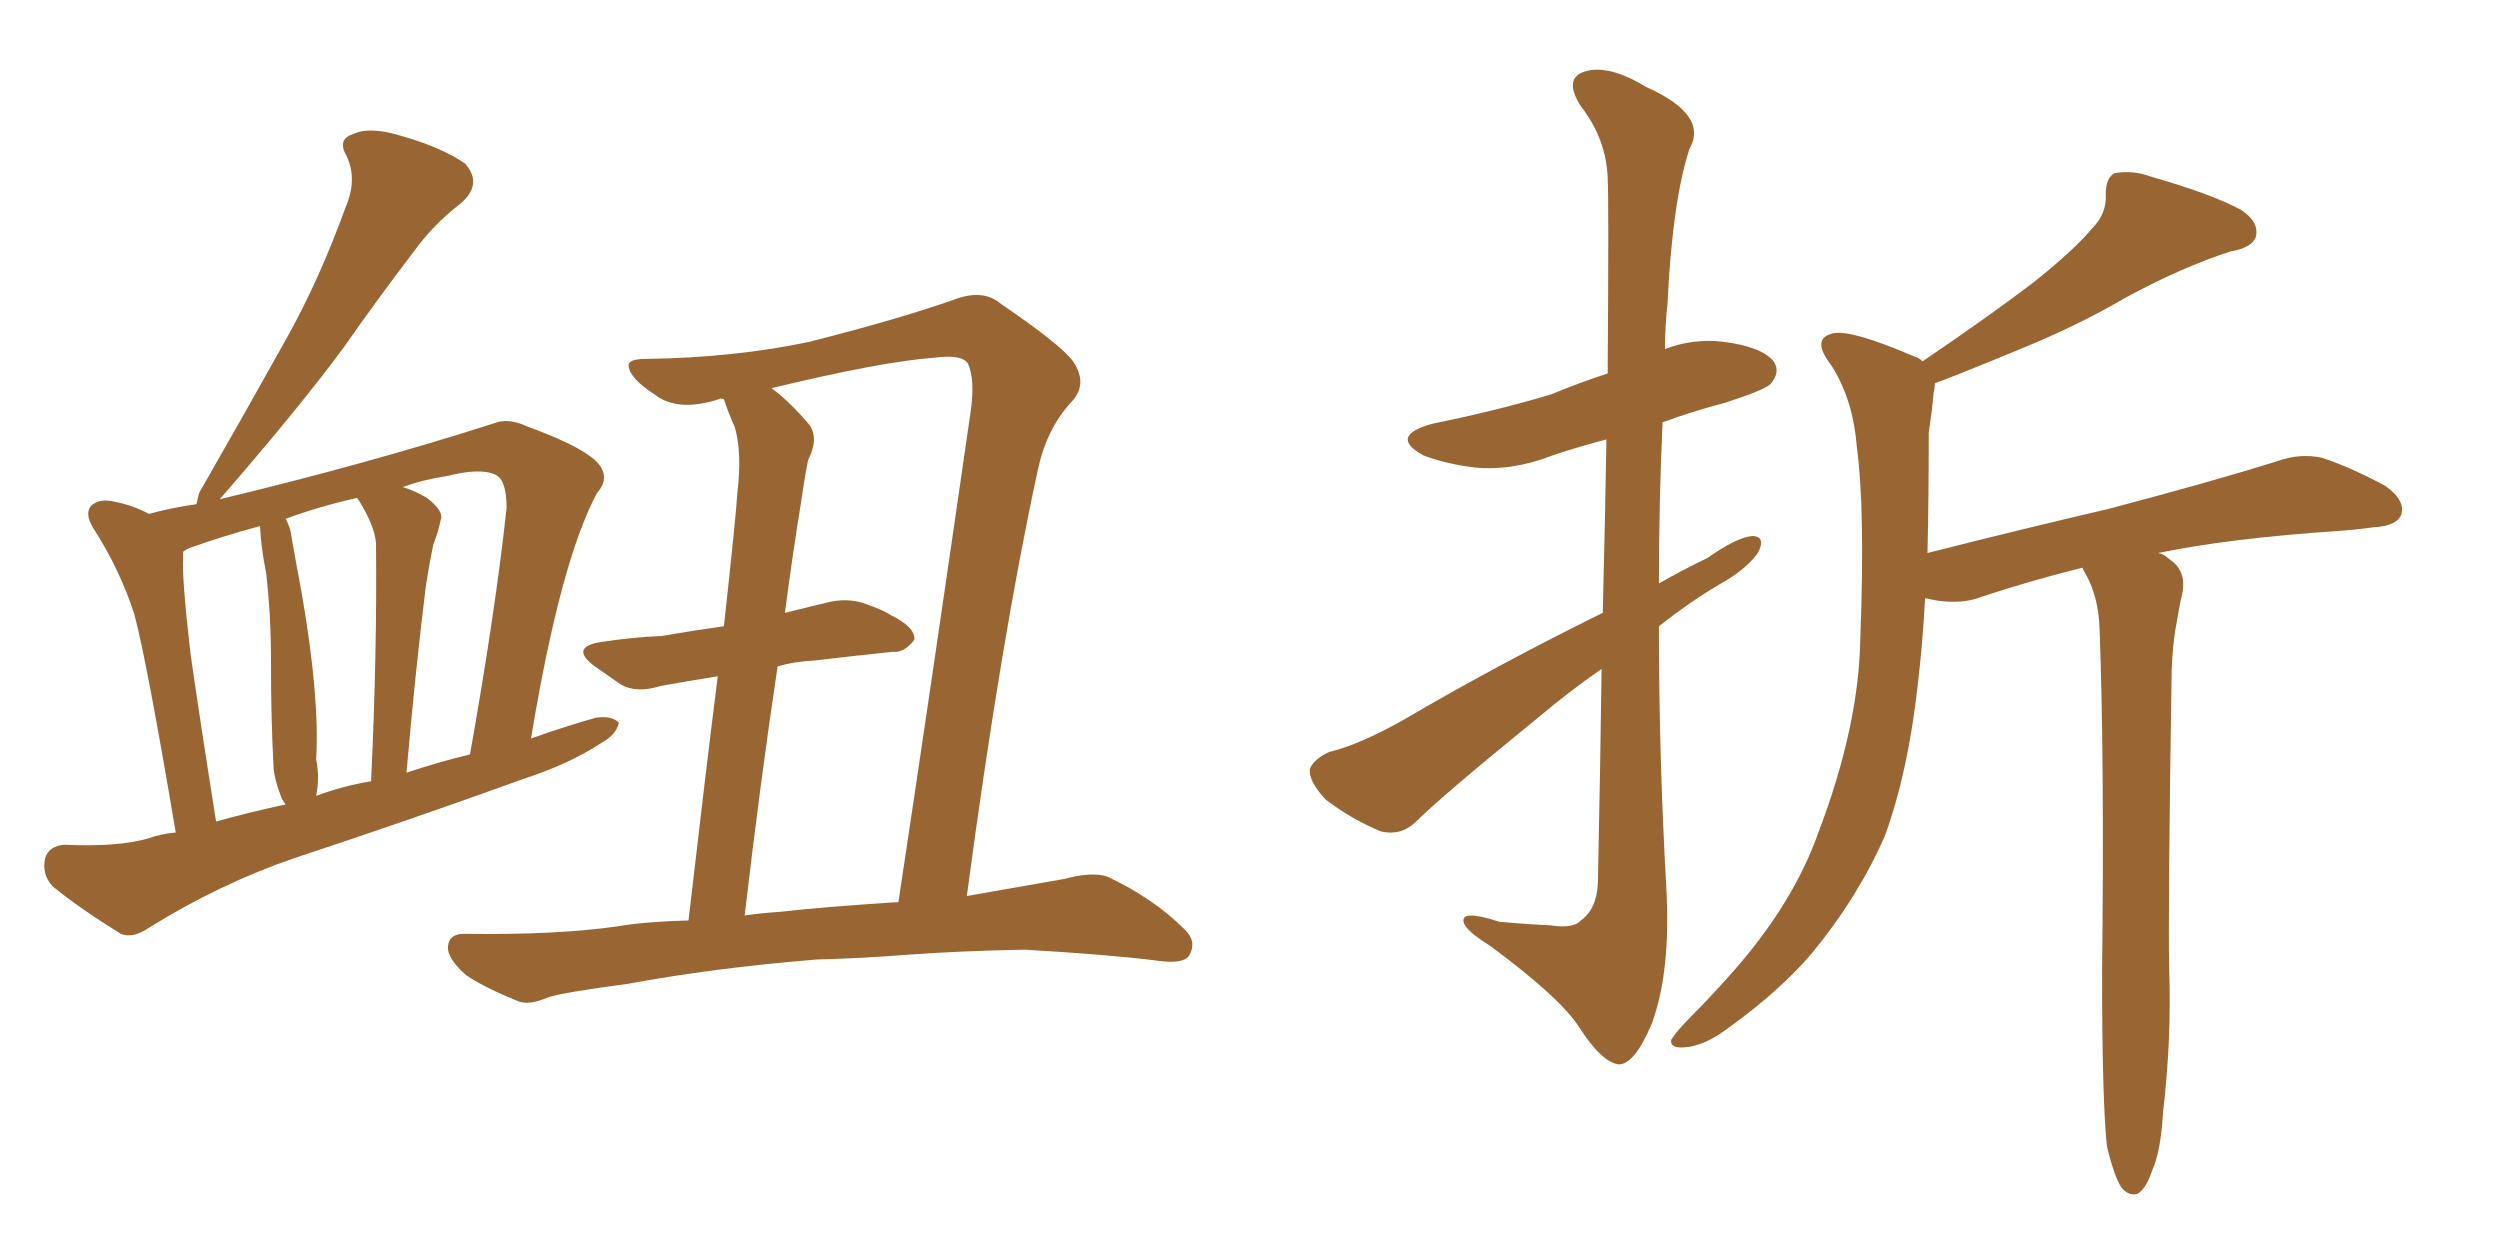 <svg xmlns="http://www.w3.org/2000/svg" xmlns:xlink="http://www.w3.org/1999/xlink" width="300" height="150"><path fill="#996633" padding="10" d="M21.09 99.90L21.09 99.90Q17.58 79.10 16.11 73.68L16.11 73.68Q14.36 68.26 11.13 63.28L11.13 63.28Q10.11 61.52 10.99 60.64L10.99 60.64Q12.01 59.77 13.77 60.21L13.77 60.21Q15.97 60.64 17.87 61.67L17.87 61.67Q20.51 60.94 23.58 60.50L23.58 60.50Q23.73 59.77 23.88 59.18L23.88 59.18Q29.59 49.22 34.57 40.28L34.57 40.28Q38.38 33.40 41.46 24.90L41.46 24.90Q42.92 21.53 41.60 18.75L41.60 18.75Q40.43 16.70 42.33 16.11L42.33 16.11Q44.38 15.09 48.49 16.41L48.49 16.41Q53.03 17.72 55.81 19.63L55.81 19.63Q58.01 22.12 55.22 24.46L55.22 24.46Q52.00 26.95 49.66 30.18L49.66 30.18Q45.41 35.74 41.31 41.60L41.31 41.60Q36.04 48.78 26.37 59.91L26.37 59.91Q44.09 55.66 59.18 50.83L59.18 50.83Q60.94 50.10 63.13 51.12L63.13 51.12Q71.19 54.05 72.22 56.25L72.22 56.25Q72.95 57.71 71.63 59.18L71.63 59.18Q67.24 67.38 63.72 88.62L63.72 88.62Q67.82 87.16 71.48 86.13L71.48 86.13Q73.39 85.84 74.27 86.72L74.27 86.72Q73.97 88.18 72.07 89.21L72.07 89.21Q68.26 91.70 62.84 93.46L62.84 93.46Q49.07 98.44 35.30 102.98L35.30 102.98Q26.37 106.05 17.87 111.33L17.87 111.33Q15.97 112.65 14.50 112.06L14.50 112.06Q9.52 108.98 6.30 106.35L6.30 106.35Q4.98 104.88 5.42 102.98L5.42 102.98Q5.86 101.51 7.76 101.37L7.76 101.37Q14.06 101.66 17.72 100.63L17.72 100.63Q19.34 100.05 21.09 99.90ZM48.78 92.72L48.78 92.72Q52.73 91.41 56.40 90.53L56.40 90.53Q59.47 73.24 60.79 60.94L60.79 60.94Q60.79 57.57 59.47 56.98L59.47 56.98Q57.71 56.10 53.61 57.13L53.61 57.13Q50.68 57.57 48.34 58.45L48.34 58.45Q49.80 58.89 51.27 59.77L51.27 59.77Q53.32 61.38 52.88 62.40L52.88 62.40Q52.59 63.87 52.00 65.33L52.00 65.33Q51.56 67.38 51.12 70.17L51.12 70.17Q49.80 80.86 48.78 92.72ZM37.94 95.51L37.94 95.51Q41.02 94.34 44.53 93.75L44.53 93.75Q45.26 78.37 45.12 65.19L45.12 65.19Q44.97 63.13 43.07 60.06L43.07 60.06Q42.92 59.77 42.77 59.77L42.77 59.77Q38.23 60.79 34.28 62.26L34.28 62.26Q34.86 63.28 35.01 64.60L35.01 64.60Q35.60 67.97 36.18 71.04L36.18 71.04Q38.38 83.64 37.94 91.11L37.94 91.11Q38.38 93.31 37.94 95.51ZM25.93 98.58L25.93 98.58Q30.18 97.41 34.28 96.53L34.28 96.53Q33.84 95.95 33.69 95.51L33.69 95.51Q32.81 93.16 32.81 91.70L32.81 91.70Q32.52 86.28 32.52 79.54L32.52 79.54Q32.52 73.68 31.93 68.70L31.93 68.70Q31.35 65.92 31.20 63.13L31.20 63.13Q26.81 64.31 22.71 65.77L22.71 65.77Q22.12 66.06 21.97 66.21L21.97 66.21Q21.97 66.50 21.97 66.94L21.97 66.94Q21.83 69.43 22.85 78.37L22.85 78.37Q24.02 86.57 25.93 98.58ZM98.00 115.14L98.00 115.14Q85.55 116.16 75.29 118.07L75.29 118.07Q67.53 119.09 65.77 119.68L65.77 119.68Q63.43 120.70 62.11 120.12L62.11 120.12Q58.15 118.51 55.96 117.04L55.96 117.04Q53.61 114.99 53.76 113.53L53.76 113.53Q53.91 112.06 55.66 112.06L55.66 112.06Q66.80 112.21 73.97 111.18L73.97 111.18Q77.34 110.60 82.62 110.45L82.62 110.45Q84.67 92.72 86.13 81.15L86.13 81.15Q82.47 81.74 79.25 82.32L79.25 82.32Q76.46 83.20 74.56 82.18L74.56 82.18Q72.66 80.86 71.19 79.83L71.19 79.83Q68.41 77.64 72.07 77.05L72.07 77.05Q75.88 76.46 79.39 76.32L79.39 76.32Q82.76 75.73 86.87 75.15L86.87 75.15Q88.33 61.82 88.48 59.18L88.48 59.18Q89.06 54.35 88.18 51.27L88.18 51.27Q87.45 49.66 86.87 47.90L86.87 47.90Q86.43 47.75 86.28 47.90L86.28 47.90Q81.30 49.51 78.52 47.31L78.52 47.31Q75.59 45.41 75.44 43.95L75.44 43.95Q75.29 43.07 77.49 43.07L77.49 43.07Q88.18 42.92 97.12 41.02L97.12 41.02Q107.52 38.38 114.26 36.04L114.26 36.04Q117.92 34.57 120.12 36.47L120.12 36.47Q127.44 41.46 128.76 43.36L128.76 43.36Q130.66 46.14 128.47 48.34L128.47 48.34Q125.54 51.56 124.51 56.54L124.51 56.54Q120.12 76.76 116.02 107.52L116.02 107.52Q121.88 106.49 127.73 105.47L127.73 105.47Q130.96 104.59 132.86 105.18L132.86 105.18Q138.43 107.81 142.09 111.47L142.09 111.47Q143.70 112.94 142.68 114.70L142.68 114.70Q141.94 115.72 138.87 115.28L138.87 115.28Q133.15 114.55 122.90 113.96L122.90 113.96Q115.28 114.11 109.13 114.55L109.13 114.55Q103.71 114.99 98.00 115.14ZM93.60 109.42L93.60 109.42L93.60 109.42Q98.58 108.84 107.81 108.25L107.81 108.25Q111.62 83.06 116.46 49.51L116.46 49.51Q117.04 45.56 116.16 43.65L116.16 43.65Q115.43 42.48 112.21 42.92L112.21 42.92Q105.91 43.36 92.58 46.58L92.58 46.58Q94.78 48.19 97.12 50.98L97.12 50.98Q98.29 52.59 96.97 55.22L96.97 55.22Q96.53 57.42 96.09 60.50L96.09 60.50Q95.07 66.80 94.19 73.54L94.19 73.54Q96.68 72.95 99.02 72.36L99.02 72.36Q101.66 71.63 104.00 72.51L104.00 72.51Q106.05 73.24 106.93 73.83L106.93 73.83Q109.86 75.29 109.72 76.76L109.72 76.76Q108.54 78.37 107.08 78.22L107.08 78.22Q102.83 78.66 97.85 79.25L97.85 79.25Q95.21 79.39 93.31 79.98L93.31 79.98Q91.26 93.60 89.36 109.86L89.36 109.86Q91.26 109.57 93.60 109.42ZM192.33 73.54L192.33 73.54Q192.63 61.67 192.77 52.73L192.77 52.73Q189.40 53.61 186.33 54.64L186.33 54.64Q181.49 56.54 176.95 56.10L176.95 56.10Q173.44 55.66 170.80 54.64L170.80 54.64Q166.55 52.29 171.97 50.83L171.97 50.83Q179.88 49.22 186.18 47.31L186.18 47.31Q189.70 45.85 192.92 44.82L192.92 44.82Q193.07 23.73 192.92 21.39L192.92 21.39Q192.77 16.70 189.70 12.74L189.70 12.74Q187.65 9.52 189.99 8.64L189.99 8.64Q192.92 7.62 197.46 10.40L197.46 10.40Q205.08 13.77 202.73 17.87L202.73 17.87Q200.68 24.17 200.10 36.47L200.10 36.47Q199.80 39.11 199.80 41.89L199.80 41.89Q203.17 40.58 206.84 41.02L206.84 41.02Q211.38 41.60 212.84 43.36L212.84 43.36Q213.72 44.68 212.40 46.14L212.40 46.14Q211.52 46.88 206.98 48.34L206.98 48.34Q203.03 49.37 199.51 50.68L199.51 50.68Q199.07 60.21 199.07 70.02L199.07 70.02Q201.86 68.41 204.93 66.94L204.93 66.94Q208.45 64.45 210.35 64.31L210.35 64.31Q211.96 64.45 210.94 66.36L210.94 66.36Q209.47 68.41 206.25 70.17L206.25 70.17Q202.59 72.36 199.07 75.15L199.07 75.15Q199.07 90.82 199.95 106.35L199.95 106.35Q200.54 116.60 198.19 122.90L198.19 122.90Q196.14 127.73 194.24 127.73L194.24 127.73Q192.19 127.44 189.55 123.34L189.55 123.34Q187.35 119.82 178.86 113.53L178.86 113.53Q175.78 111.62 175.63 110.60L175.63 110.60Q175.34 109.13 179.88 110.60L179.88 110.60Q182.81 110.89 186.04 111.04L186.04 111.04Q188.82 111.47 189.70 110.45L189.70 110.45Q191.60 109.13 191.75 105.91L191.75 105.91Q192.04 91.85 192.19 80.27L192.19 80.27Q188.38 82.91 184.72 85.99L184.72 85.99Q172.85 95.65 169.78 98.73L169.78 98.73Q168.02 100.34 165.67 99.76L165.67 99.76Q162.16 98.29 159.08 95.95L159.08 95.95Q157.03 93.75 157.18 92.29L157.18 92.29Q157.62 91.11 159.52 90.23L159.52 90.23Q163.18 89.36 168.60 86.28L168.60 86.28Q179.59 79.83 192.33 73.54ZM252.83 137.55L252.83 137.55L252.83 137.55Q252.25 132.13 252.25 116.60L252.25 116.60Q252.54 91.41 251.95 75.44L251.95 75.44Q251.81 71.63 250.34 68.99L250.34 68.99Q250.05 68.55 249.90 68.12L249.90 68.12Q243.46 69.73 237.74 71.63L237.74 71.63Q235.55 72.51 232.47 72.07L232.47 72.07Q231.59 71.92 231.01 71.78L231.01 71.78Q230.71 77.34 230.13 82.18L230.13 82.18Q228.96 92.72 226.17 100.34L226.17 100.34Q222.95 107.67 217.53 114.26L217.53 114.26Q213.72 118.80 207.42 123.34L207.42 123.34Q204.49 125.54 202.15 125.68L202.15 125.68Q200.39 125.83 200.54 124.80L200.54 124.80Q201.12 123.78 203.03 121.88L203.03 121.88Q205.22 119.68 207.57 117.04L207.57 117.04Q215.19 108.54 218.26 99.76L218.26 99.76Q223.10 87.01 223.24 76.46L223.24 76.46Q223.83 60.94 222.80 53.47L222.80 53.47Q222.36 47.90 219.73 43.80L219.73 43.80Q217.24 40.58 220.02 39.99L220.02 39.99Q222.22 39.55 229.69 42.77L229.69 42.77Q230.27 42.92 230.71 43.36L230.71 43.36Q238.48 38.09 243.90 33.98L243.90 33.98Q248.88 30.03 251.07 27.39L251.07 27.39Q252.83 25.63 252.69 23.29L252.69 23.29Q252.69 21.39 253.71 20.80L253.71 20.80Q255.91 20.36 258.25 21.24L258.25 21.24Q265.43 23.29 268.95 25.20L268.95 25.20Q271.14 26.66 270.70 28.42L270.70 28.42Q270.26 29.74 267.63 30.18L267.63 30.18Q261.77 32.08 255.03 35.74L255.03 35.74Q249.32 39.11 241.70 42.19L241.70 42.19Q235.69 44.68 232.18 46.00L232.18 46.00Q232.18 46.58 232.03 47.17L232.03 47.17Q231.88 49.07 231.45 51.86L231.45 51.86Q231.45 59.62 231.30 66.36L231.30 66.36Q242.87 63.43 252.98 61.08L252.98 61.08Q265.72 57.71 273.19 55.37L273.19 55.37Q275.98 54.35 278.61 54.93L278.61 54.93Q281.84 55.96 286.23 58.30L286.23 58.30Q288.72 60.06 288.13 61.82L288.13 61.82Q287.55 63.13 284.77 63.28L284.77 63.28Q282.71 63.57 280.52 63.72L280.52 63.72Q267.48 64.60 258.98 66.36L258.98 66.36Q259.72 66.50 260.30 67.09L260.30 67.09Q262.35 68.41 261.91 71.04L261.91 71.04Q261.47 72.95 261.04 75.59L261.04 75.59Q260.74 77.34 260.60 80.42L260.60 80.42Q260.16 108.69 260.30 116.16L260.30 116.16Q260.60 124.66 259.57 133.45L259.57 133.45Q259.28 138.28 258.25 140.48L258.25 140.48Q257.52 142.68 256.49 143.26L256.49 143.26Q255.47 143.55 254.59 142.53L254.59 142.53Q253.71 141.21 252.83 137.55Z"/></svg>